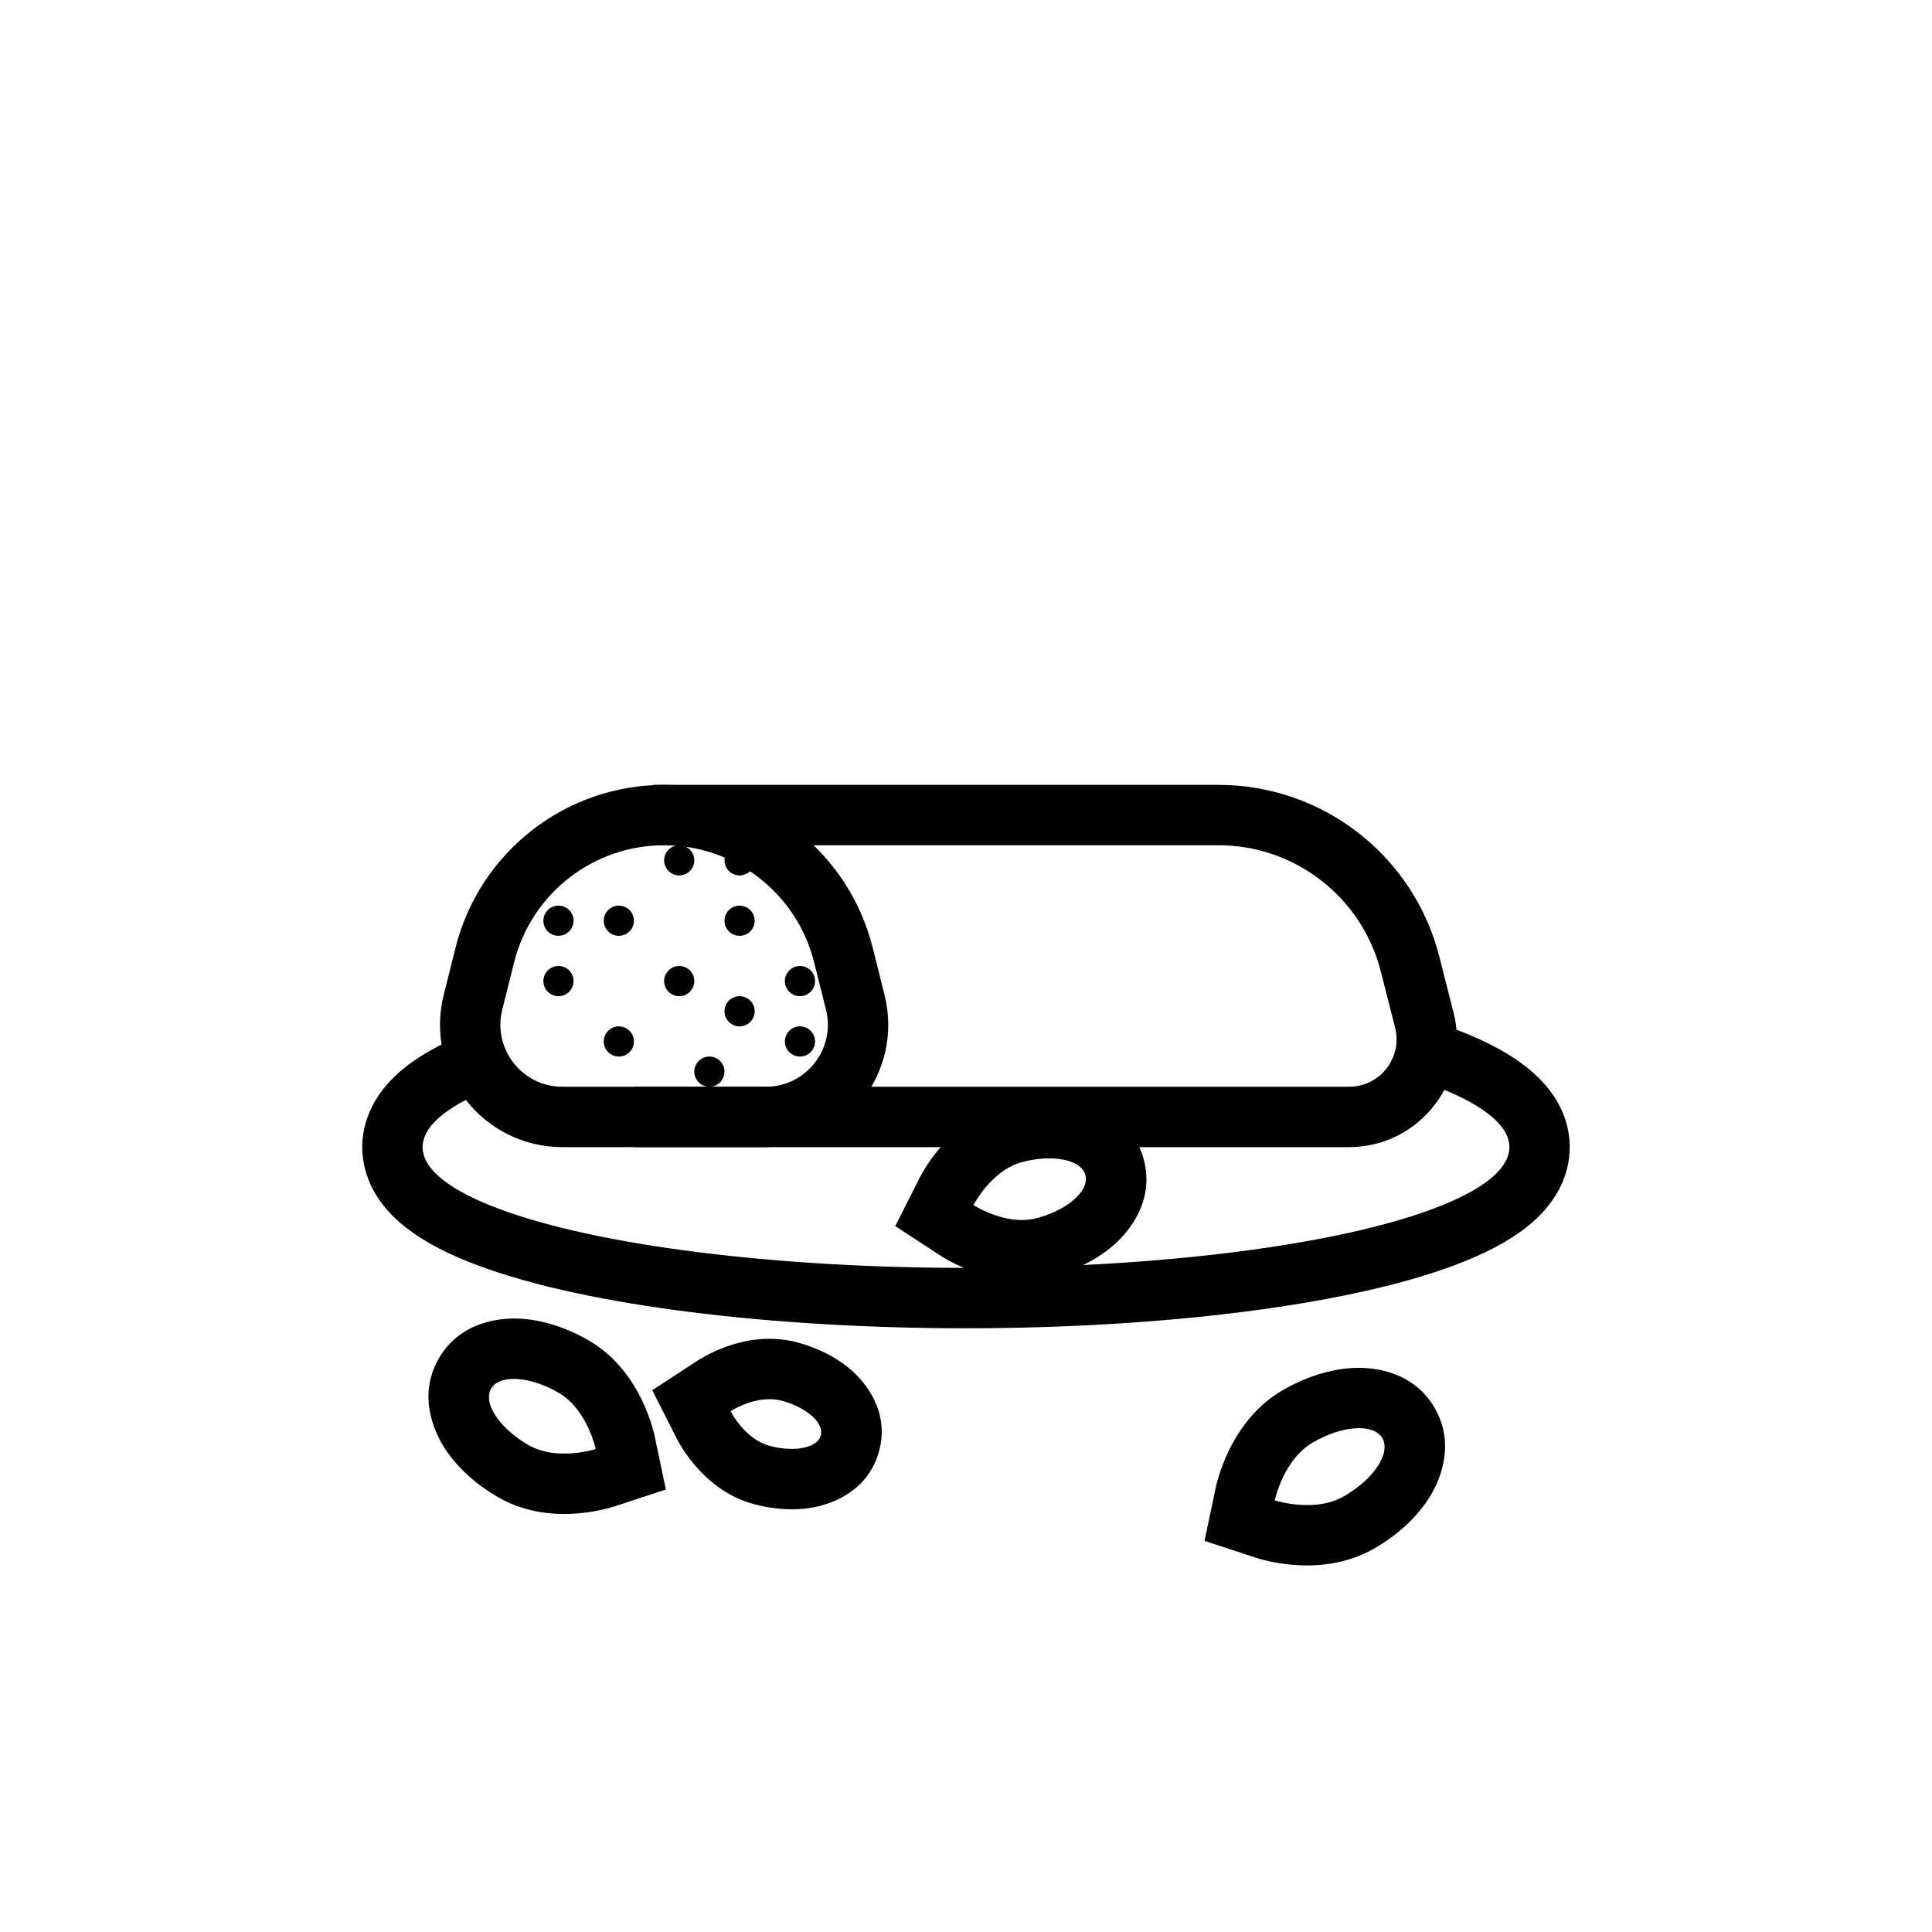 <svg width="32" height="32" viewBox="0 0 32 32" fill="none" xmlns="http://www.w3.org/2000/svg">
<path d="M11 13.5C9.595 13.5 8.371 14.456 8.03 15.819L7.834 16.602C7.593 17.566 8.322 18.5 9.316 18.5H12.684C13.678 18.5 14.407 17.566 14.166 16.602L13.97 15.819C13.629 14.456 12.405 13.5 11 13.5Z" stroke="black"/>
<path d="M10.5 18.5H22.344C23.184 18.5 23.799 17.709 23.591 16.895L23.355 15.967C22.986 14.516 21.679 13.5 20.182 13.5V13.5H10.818" stroke="black"/>
<path d="M7.764 17.641C7.384 17.808 7.057 18.005 6.831 18.243C6.597 18.489 6.435 18.827 6.525 19.216C6.606 19.568 6.869 19.831 7.147 20.023C7.436 20.223 7.815 20.398 8.261 20.552C9.154 20.862 10.367 21.106 11.773 21.269C13.183 21.433 14.757 21.512 16.339 21.499C17.921 21.485 19.465 21.381 20.819 21.194C22.167 21.008 23.305 20.743 24.106 20.414C24.504 20.25 24.845 20.061 25.089 19.836C25.333 19.61 25.535 19.293 25.495 18.902C25.456 18.53 25.211 18.248 24.947 18.046C24.675 17.837 24.311 17.657 23.884 17.499" stroke="black" stroke-linecap="round" stroke-linejoin="round"/>
<path fill-rule="evenodd" clip-rule="evenodd" d="M10.845 23.795L9.866 24L10.178 24.95L11.029 24.671L10.845 23.795ZM9.774 23.719C9.841 23.879 9.866 24 9.866 24C10.845 23.795 10.845 23.795 10.845 23.795L10.845 23.794L10.844 23.792L10.844 23.79L10.842 23.783L10.839 23.768C10.836 23.756 10.833 23.742 10.829 23.725C10.82 23.692 10.808 23.648 10.793 23.598C10.761 23.497 10.713 23.36 10.641 23.209C10.507 22.926 10.241 22.485 9.75 22.201C9.406 22.002 9.012 21.865 8.624 21.842C8.304 21.823 7.629 21.876 7.268 22.5C6.908 23.124 7.199 23.736 7.376 24.004C7.59 24.327 7.906 24.6 8.25 24.799C8.741 25.083 9.257 25.092 9.568 25.067C9.735 25.053 9.878 25.027 9.981 25.003C10.033 24.992 10.076 24.98 10.109 24.971C10.126 24.966 10.14 24.962 10.151 24.959L10.167 24.954L10.173 24.952L10.175 24.951L10.178 24.95C10.178 24.95 10.178 24.95 9.866 24C9.866 24 9.749 24.038 9.577 24.061C9.348 24.09 9.023 24.091 8.75 23.933C8.692 23.9 8.638 23.864 8.586 23.827C8.211 23.559 8.013 23.21 8.134 23C8.256 22.79 8.657 22.788 9.077 22.978C9.134 23.004 9.192 23.034 9.25 23.067C9.523 23.225 9.685 23.506 9.774 23.719Z" fill="black"/>
<path fill-rule="evenodd" clip-rule="evenodd" d="M11.208 23.825L12.1 23.374L11.553 22.537L10.803 23.026L11.208 23.825ZM12.225 23.565C12.143 23.459 12.1 23.374 12.1 23.374C11.208 23.825 11.208 23.825 11.208 23.825L11.209 23.828L11.21 23.83L11.213 23.835L11.22 23.848C11.225 23.858 11.231 23.869 11.239 23.883C11.253 23.909 11.273 23.942 11.297 23.981C11.345 24.057 11.415 24.158 11.507 24.267C11.677 24.467 12.001 24.783 12.489 24.914C12.813 25.001 13.171 25.029 13.506 24.96C13.776 24.905 14.383 24.7 14.561 24.033C14.74 23.367 14.317 22.886 14.111 22.703C13.855 22.476 13.531 22.321 13.207 22.234C12.719 22.104 12.28 22.215 12.033 22.304C11.899 22.352 11.787 22.405 11.708 22.447C11.668 22.468 11.634 22.487 11.608 22.502C11.595 22.51 11.584 22.517 11.575 22.523L11.563 22.531L11.557 22.534L11.555 22.535L11.553 22.537C11.553 22.537 11.553 22.537 12.1 23.374C12.1 23.374 12.18 23.322 12.304 23.271C12.439 23.215 12.625 23.161 12.818 23.178C12.861 23.181 12.905 23.189 12.948 23.2C13.361 23.311 13.651 23.568 13.595 23.775C13.54 23.981 13.161 24.059 12.748 23.948C12.704 23.936 12.663 23.921 12.623 23.902C12.449 23.821 12.314 23.681 12.225 23.565Z" fill="black"/>
<path fill-rule="evenodd" clip-rule="evenodd" d="M20.802 25.801L21.114 24.851L20.135 24.645L19.951 25.522L20.802 25.801ZM21.411 24.913C21.235 24.89 21.114 24.851 21.114 24.851C20.802 25.801 20.802 25.801 20.802 25.801L20.804 25.802L20.807 25.802L20.813 25.805L20.829 25.809C20.84 25.813 20.855 25.817 20.871 25.822C20.905 25.831 20.949 25.843 21.002 25.855C21.107 25.879 21.252 25.906 21.423 25.919C21.74 25.945 22.264 25.935 22.762 25.648C23.114 25.445 23.435 25.167 23.652 24.838C23.832 24.565 24.125 23.949 23.763 23.321C23.4 22.693 22.72 22.639 22.394 22.659C22 22.682 21.599 22.821 21.248 23.024C20.75 23.312 20.479 23.761 20.343 24.049C20.269 24.203 20.22 24.343 20.188 24.445C20.172 24.497 20.16 24.541 20.151 24.575C20.147 24.592 20.144 24.606 20.141 24.618L20.137 24.634L20.136 24.64L20.135 24.643L20.135 24.645C20.135 24.646 20.135 24.645 21.114 24.851C21.114 24.851 21.14 24.726 21.208 24.562C21.293 24.358 21.443 24.094 21.688 23.928C21.707 23.915 21.727 23.902 21.748 23.89C21.807 23.856 21.866 23.826 21.925 23.799C21.937 23.793 21.95 23.788 21.962 23.782C22.382 23.603 22.775 23.611 22.897 23.821C23.018 24.032 22.828 24.377 22.463 24.65C22.452 24.658 22.441 24.666 22.43 24.674C22.377 24.712 22.321 24.748 22.262 24.782C22.242 24.794 22.221 24.805 22.2 24.815C21.933 24.944 21.63 24.941 21.411 24.913Z" fill="black"/>
<path fill-rule="evenodd" clip-rule="evenodd" d="M15.577 20.797L16.124 19.96L15.232 19.509L14.828 20.308L15.577 20.797ZM16.377 20.088C16.224 20.025 16.124 19.96 16.124 19.96C15.577 20.797 15.577 20.797 15.577 20.797L15.579 20.799L15.582 20.8L15.587 20.804L15.6 20.812C15.61 20.819 15.623 20.826 15.637 20.835C15.666 20.852 15.704 20.874 15.75 20.898C15.841 20.945 15.968 21.006 16.122 21.061C16.408 21.163 16.897 21.285 17.434 21.141C17.808 21.041 18.174 20.864 18.458 20.612C18.692 20.405 19.129 19.896 18.944 19.205C18.759 18.514 18.126 18.292 17.82 18.229C17.447 18.153 17.042 18.182 16.668 18.282C16.131 18.426 15.768 18.777 15.572 19.008C15.466 19.133 15.386 19.249 15.331 19.336C15.304 19.38 15.282 19.417 15.265 19.447C15.257 19.461 15.25 19.474 15.245 19.485L15.237 19.498L15.234 19.504L15.233 19.507L15.232 19.509C15.232 19.509 15.232 19.509 16.124 19.96C16.124 19.96 16.178 19.855 16.279 19.723C16.415 19.548 16.635 19.327 16.927 19.248C16.971 19.237 17.015 19.226 17.059 19.218C17.517 19.129 17.916 19.23 17.978 19.463C18.041 19.697 17.747 19.984 17.305 20.136C17.263 20.15 17.22 20.164 17.175 20.175C16.883 20.254 16.582 20.173 16.377 20.088Z" fill="black"/>
<circle cx="10.25" cy="15.25" r="0.25" fill="black"/>
<circle cx="11.25" cy="14.25" r="0.25" fill="black"/>
<circle cx="12.25" cy="15.25" r="0.25" fill="black"/>
<circle cx="11.25" cy="16.25" r="0.25" fill="black"/>
<circle cx="13.25" cy="17.25" r="0.25" fill="black"/>
<circle cx="12.25" cy="16.75" r="0.25" fill="black"/>
<circle cx="13.25" cy="16.25" r="0.25" fill="black"/>
<circle cx="10.25" cy="17.25" r="0.25" fill="black"/>
<circle cx="9.25" cy="16.25" r="0.25" fill="black"/>
<circle cx="9.25" cy="15.25" r="0.25" fill="black"/>
<circle cx="12.25" cy="14.25" r="0.25" fill="black"/>
<circle cx="11.75" cy="17.75" r="0.25" fill="black"/>
</svg>
